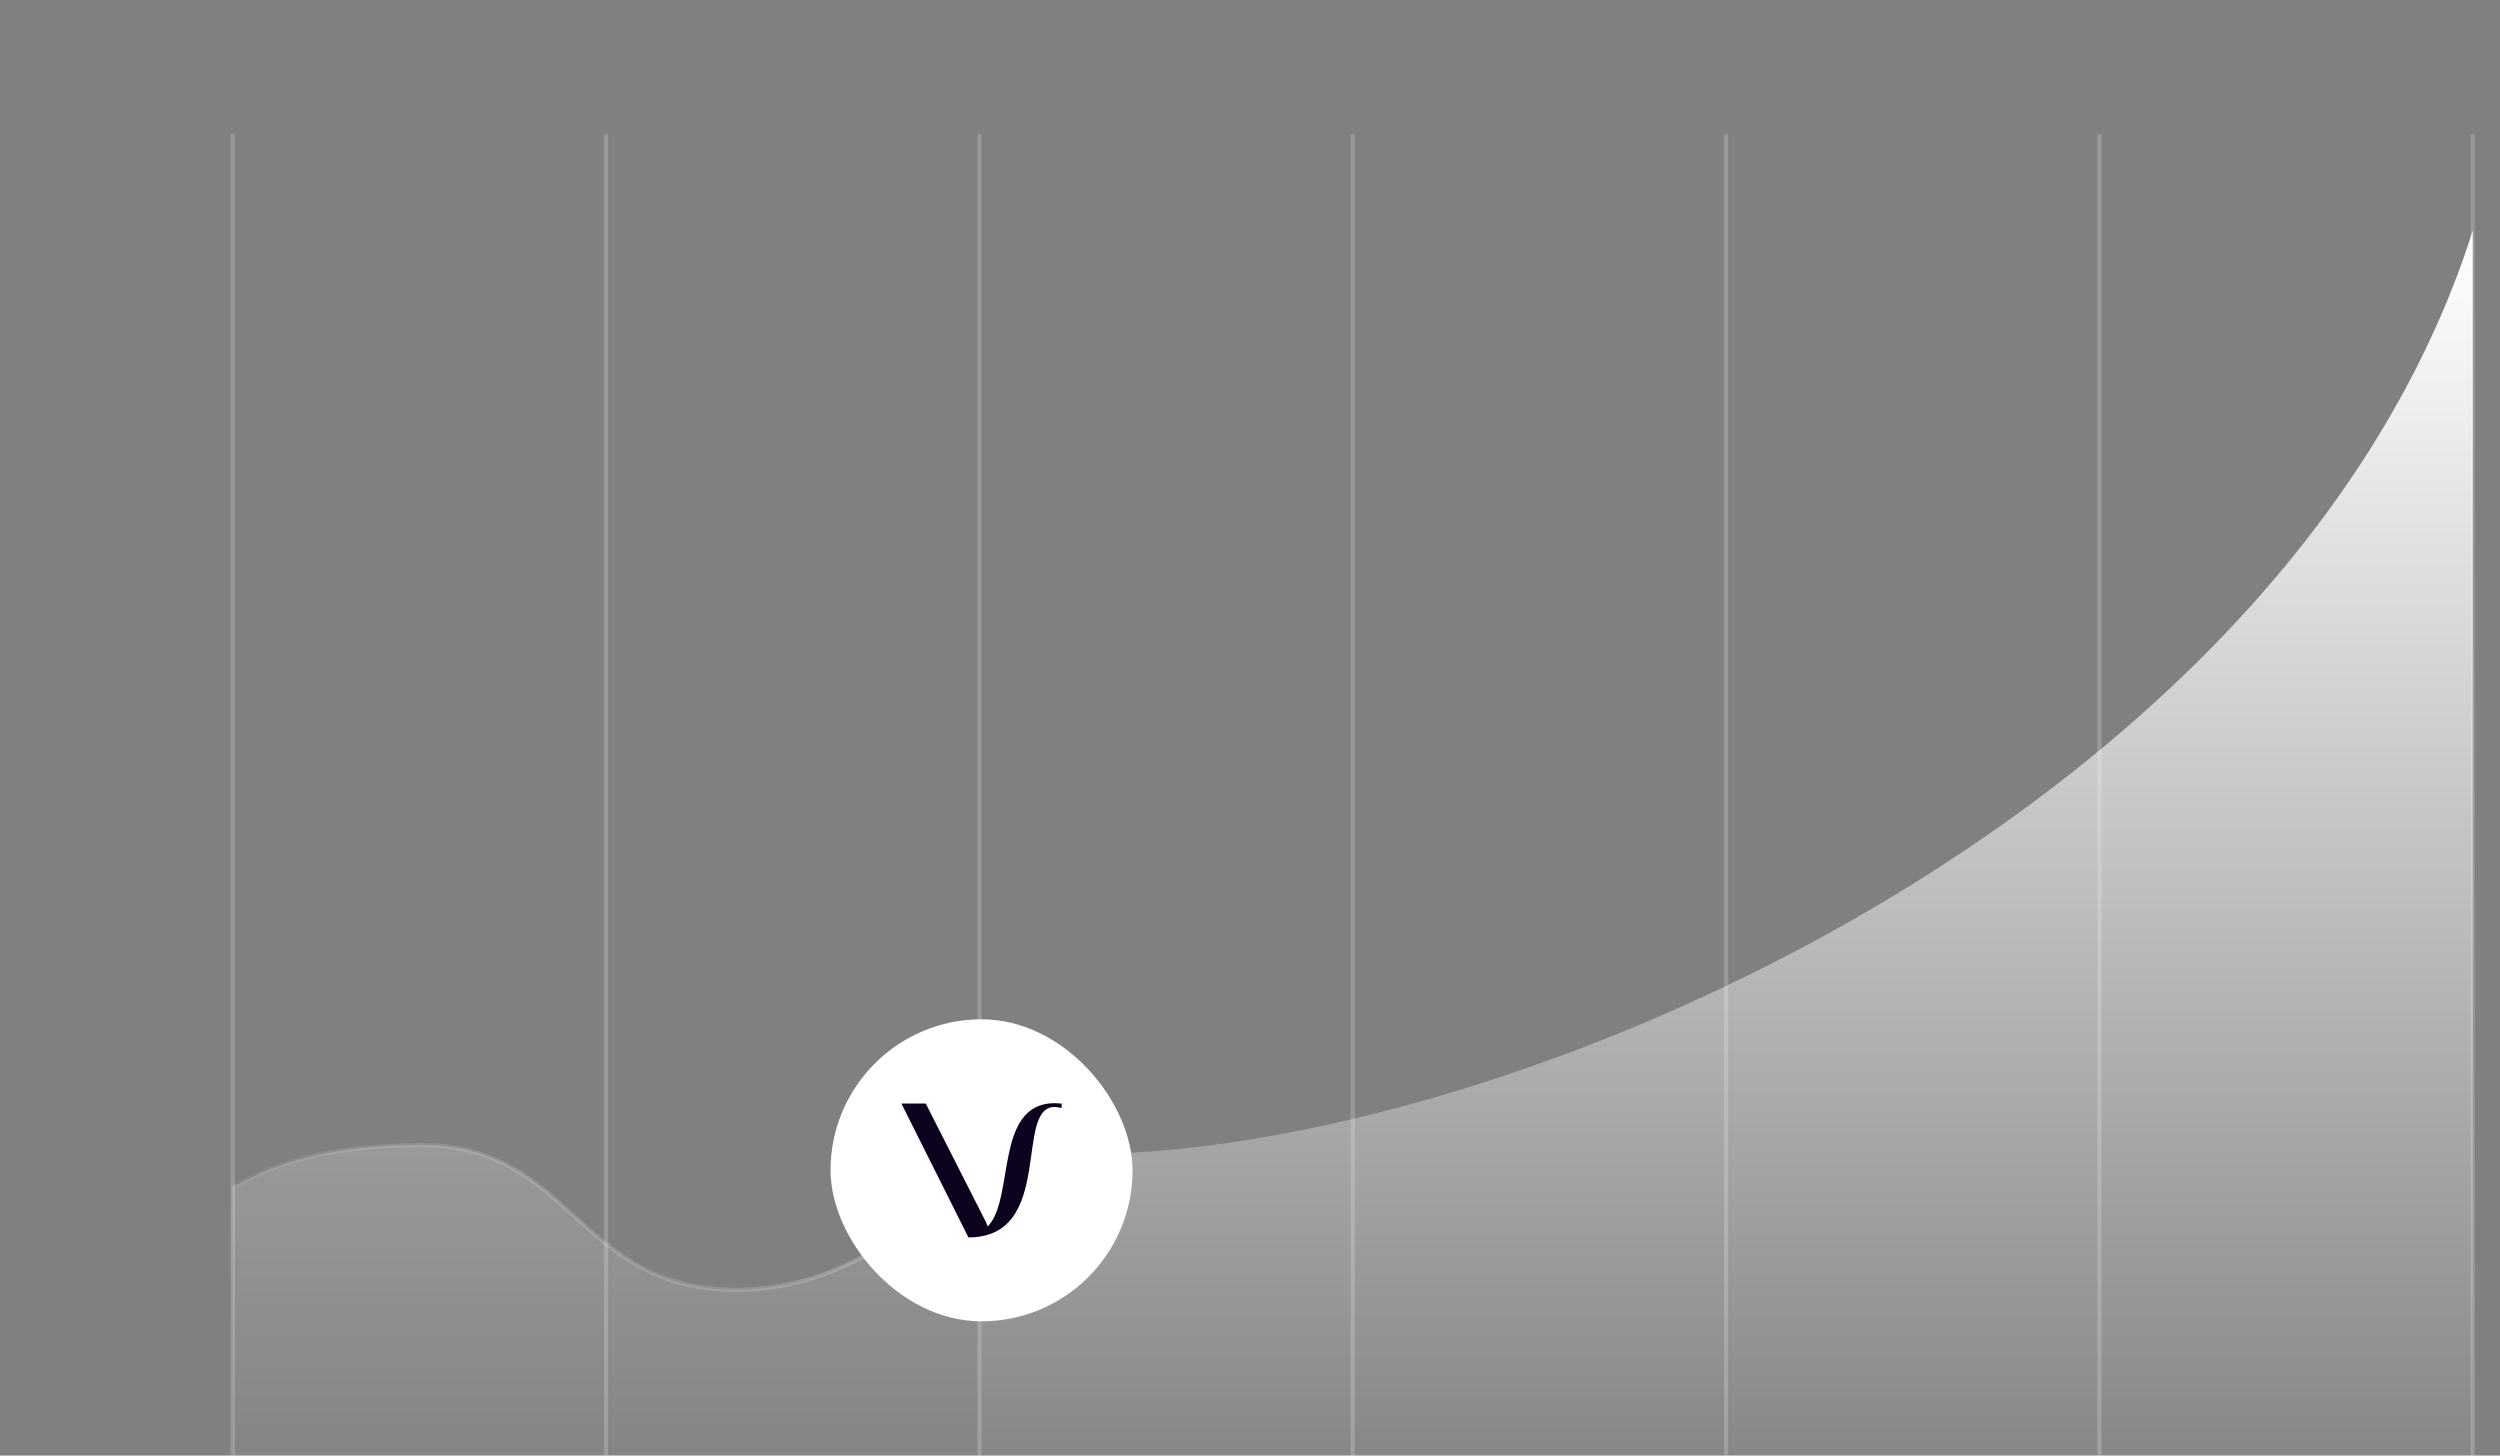 <svg fill="none" height="347" viewBox="0 0 596 347" width="596" xmlns="http://www.w3.org/2000/svg" xmlns:xlink="http://www.w3.org/1999/xlink"><rect x="0" y="0" width="596" height="347" fill="#808080" stroke="none"/><linearGradient id="a"><stop offset="0" stop-color="#fff"/><stop offset="1" stop-color="#fff" stop-opacity="0"/></linearGradient><linearGradient id="b" gradientUnits="userSpaceOnUse" x1="144.5" x2="144.5" xlink:href="#a" y1="273" y2="364"/><linearGradient id="c" gradientUnits="userSpaceOnUse" x1="154.5" x2="105.5" xlink:href="#a" y1="273" y2="349"/><linearGradient id="d" gradientUnits="userSpaceOnUse" x1="411.5" x2="411.5" xlink:href="#a" y1="55" y2="364"/><clipPath id="e"><path d="m0 0h596v347h-596z"/></clipPath><g clip-path="url(#e)"><path d="m55.5 364v-81c4.5-2.167 16.2-10 45-10 36 0 37 34.5 75 34.5 30.4 0 51.333-22.667 58-34v90.5z" fill="url(#b)" opacity=".2"/><path d="m55.5 364v-81c4.5-2.167 16.2-10 45-10 36 0 37 34.5 75 34.5 30.4 0 51.333-22.667 58-34" opacity=".2" stroke="url(#c)"/><path d="m589.5 364v-309c-47.5 149.5-259.995 233.374-356 218.5v90.5z" fill="url(#d)"/><g stroke="#fff"><path d="m55.5 364v-332" opacity=".2"/><path d="m144.5 364v-332" opacity=".2"/><path d="m233.5 364v-332" opacity=".2"/><path d="m322.5 364v-332" opacity=".2"/><path d="m411.5 364v-332" opacity=".2"/><path d="m500.5 364v-332" opacity=".2"/><path d="m589.5 364v-332" opacity=".2"/></g><rect fill="#fff" height="72" rx="36" width="72" x="198" y="243"/><path d="m230.873 295c20.696 0 10.798-31.101 20.561-31.101.495 0 1.035.09 1.664.27v-1.079c-16.511-1.753-10.887 22.517-17.636 29.303l-.405-1.033-14.351-28.27h-5.804z" fill="#0e031e"/></g></svg>